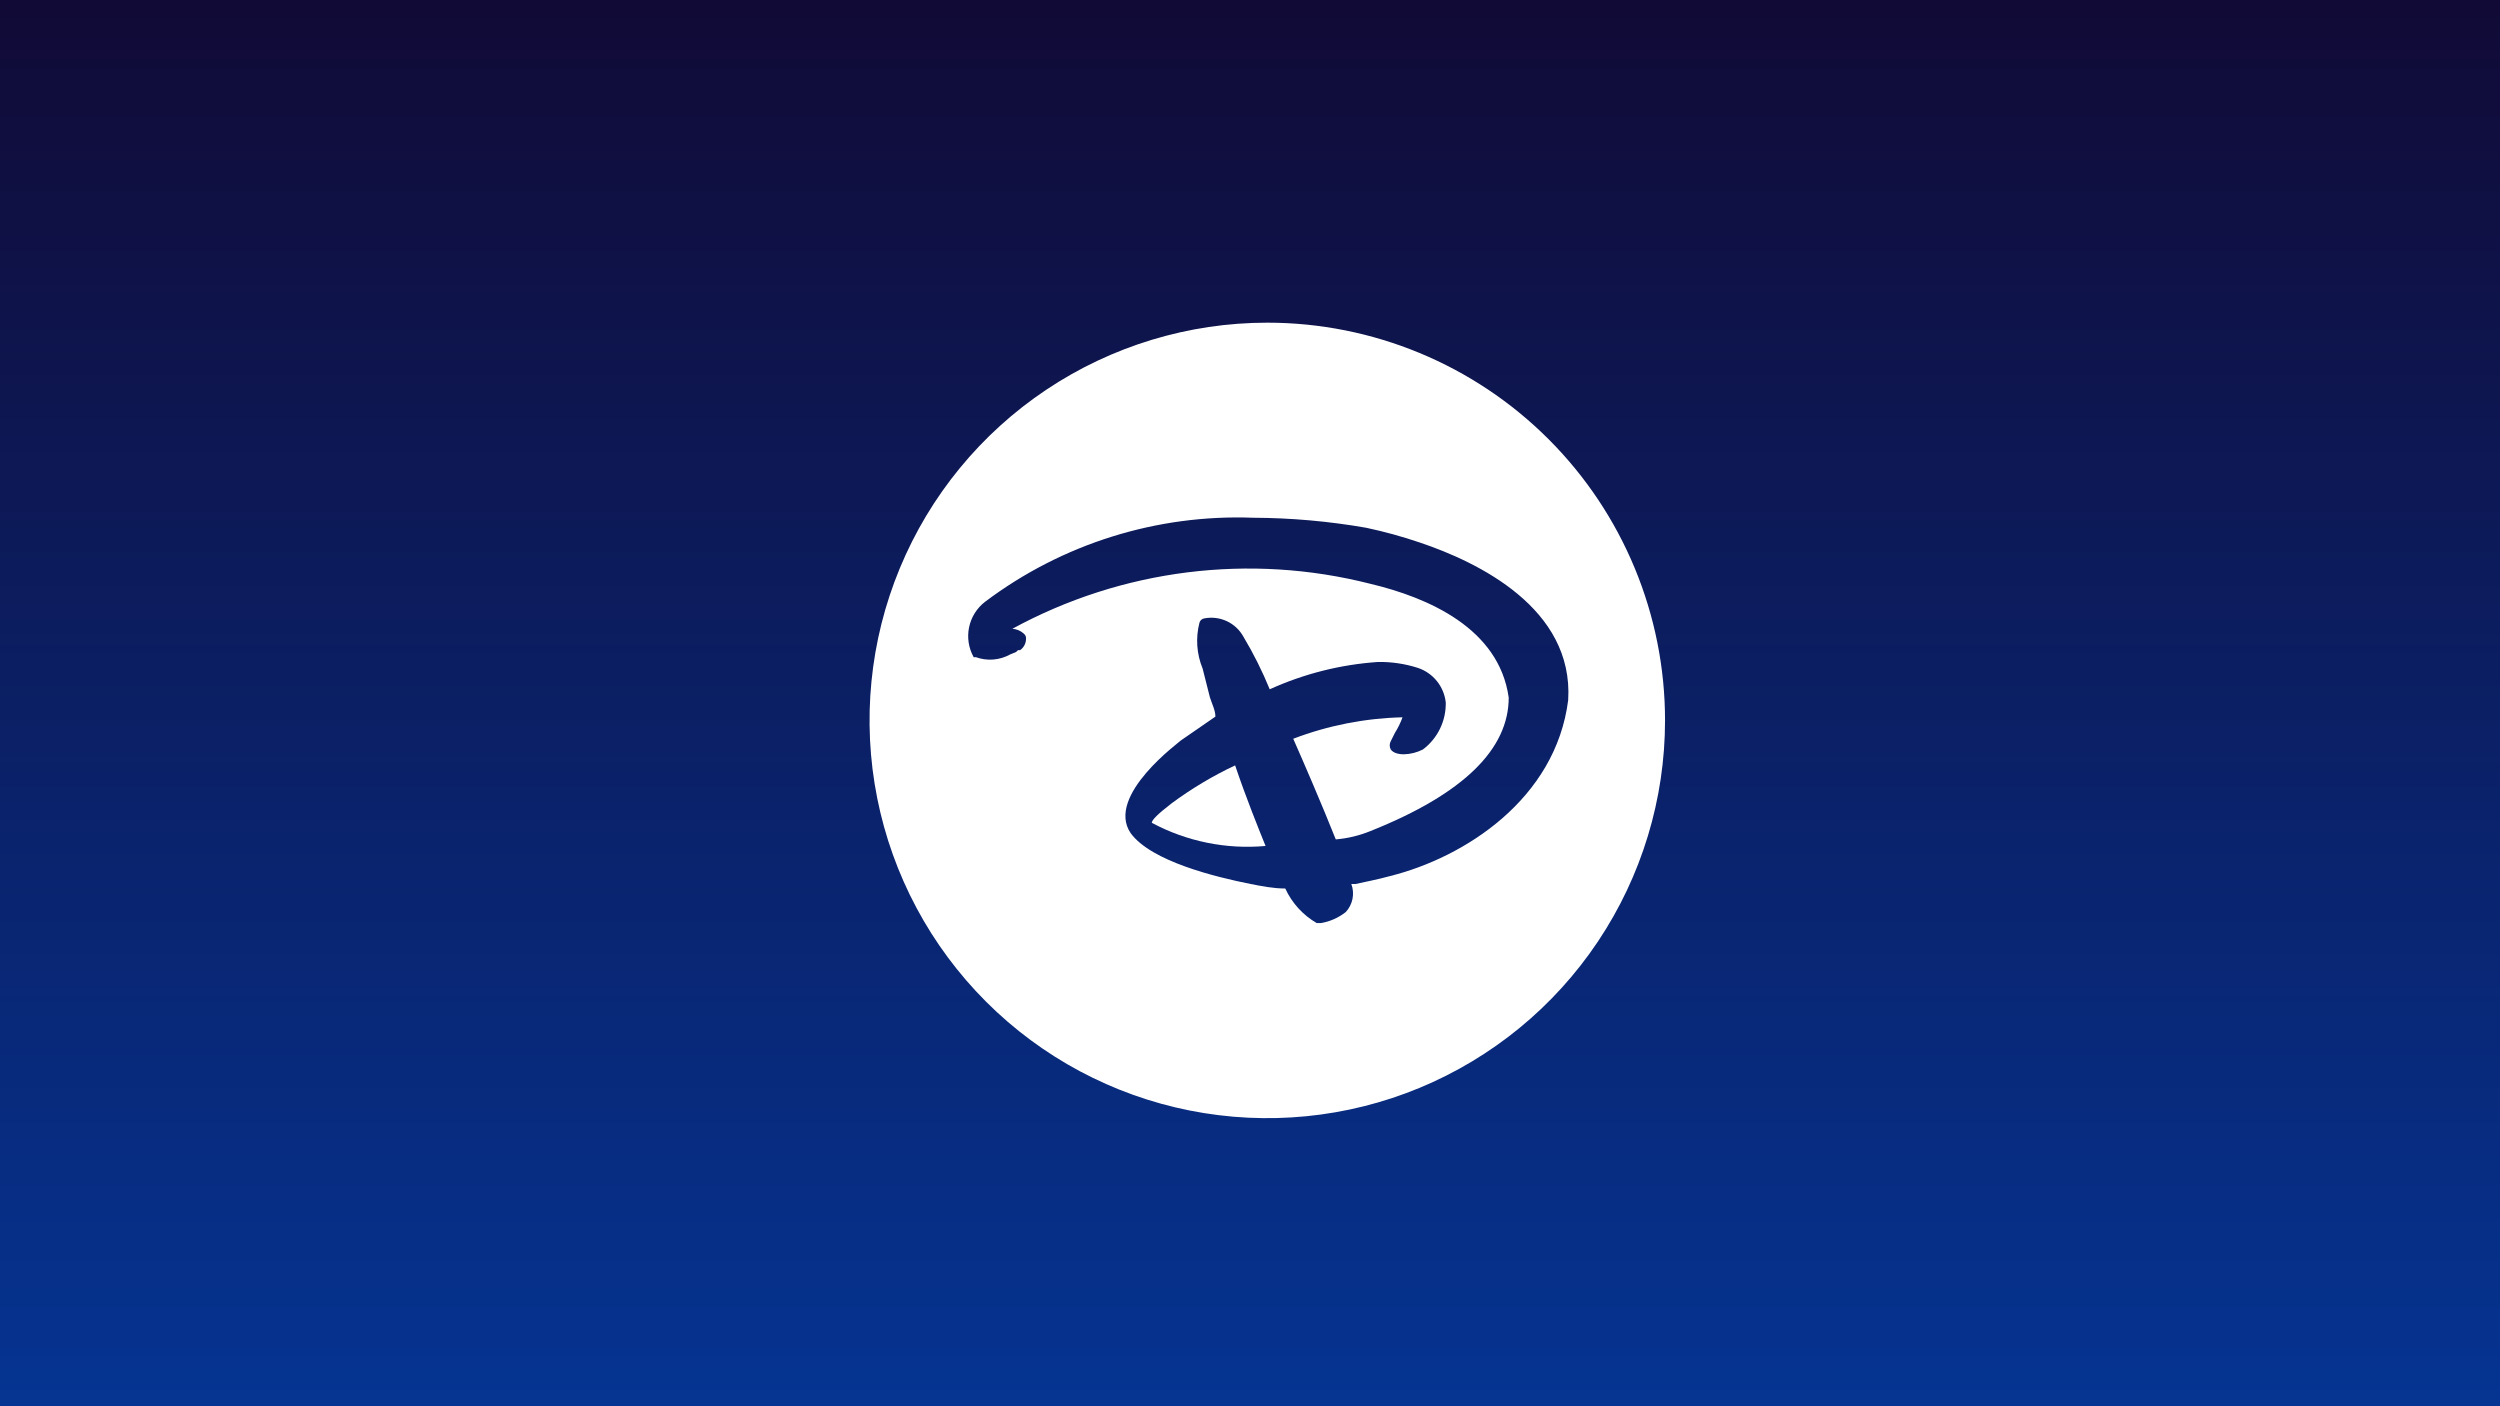 <svg width="2560" height="1440" viewBox="0 0 2560 1440" fill="none" xmlns="http://www.w3.org/2000/svg">
<rect x="0" y="0" width="2560" height="1440" fill="#808080" stroke="none"/>
<g clip-path="url(#clip0_2164_2127)">
<rect width="2560" height="1440" fill="url(#paint0_linear_2164_2127)"/>
<path fill-rule="evenodd" clip-rule="evenodd" d="M1297.71 330.417C1217.15 330.417 1138.41 354.304 1071.43 399.058C1004.45 443.811 952.246 507.422 921.419 581.844C890.592 656.267 882.527 738.16 898.242 817.167C913.958 896.174 952.748 968.746 1009.71 1025.71C1066.67 1082.67 1139.24 1121.46 1218.25 1137.17C1297.26 1152.89 1379.15 1144.82 1453.57 1114C1527.99 1083.17 1591.6 1030.97 1636.36 963.987C1681.11 897.009 1705 818.263 1705 737.708C1705 629.688 1662.09 526.092 1585.71 449.71C1509.32 373.328 1405.73 330.417 1297.71 330.417ZM1423.44 897.083C1409.27 900.979 1397.23 903.104 1388.02 905.229H1383.77C1385.56 910.068 1385.98 915.309 1384.98 920.372C1383.98 925.435 1381.6 930.123 1378.1 933.917C1370.68 939.761 1361.92 943.657 1352.6 945.25H1348.35C1334.2 937.064 1322.94 924.69 1316.12 909.833C1303.73 909.833 1291.69 907.354 1280.71 905.229C1245.29 898.146 1179.06 882.208 1157.81 853.167C1131.6 814.562 1209.17 758.958 1209.17 758.25L1244.58 733.812C1244.58 727.437 1241.04 720.708 1238.92 713.979L1231.48 684.583C1225.33 669.645 1224.21 653.11 1228.29 637.479C1228.62 636.369 1229.26 635.377 1230.14 634.623C1231.02 633.87 1232.1 633.385 1233.25 633.229C1241.05 631.722 1249.12 632.727 1256.32 636.1C1263.51 639.473 1269.44 645.04 1273.27 652C1283.58 669.245 1292.58 687.24 1300.19 705.833C1335.17 689.96 1372.72 680.484 1411.04 677.854C1424.85 677.641 1438.61 679.675 1451.77 683.875C1459.44 686.407 1466.23 691.092 1471.31 697.371C1476.4 703.65 1479.57 711.259 1480.46 719.292C1480.65 728.597 1478.64 737.816 1474.57 746.19C1470.51 754.564 1464.51 761.853 1457.08 767.458C1445.4 773.479 1429.1 774.542 1424.15 767.458C1423.43 766.155 1423.06 764.694 1423.06 763.208C1423.06 761.723 1423.43 760.261 1424.15 758.958L1428.4 750.458C1431.55 745.439 1434.16 740.096 1436.19 734.521C1397.9 735.411 1360.05 742.837 1324.27 756.479C1334.9 780.562 1353.31 823.062 1367.83 859.542C1380 858.526 1391.94 855.66 1403.25 851.042C1499.23 812.792 1544.92 766.75 1544.92 714.333C1535 643.5 1462.75 611.979 1403.25 597.812C1279.63 566.35 1148.69 582.797 1036.69 643.854C1041.03 644.155 1045.14 645.901 1048.37 648.812C1049.39 649.632 1050.13 650.745 1050.5 652C1050.9 654.635 1050.54 657.33 1049.48 659.773C1048.41 662.216 1046.68 664.31 1044.48 665.812C1043.78 665.669 1043.05 665.669 1042.35 665.812C1041.69 666.688 1040.84 667.412 1039.87 667.937L1034.56 670.062C1029.21 673.062 1023.28 674.869 1017.16 675.358C1011.05 675.847 1004.9 675.007 999.145 672.896C998.458 673.139 997.708 673.139 997.02 672.896C991.847 663.619 990.18 652.792 992.326 642.389C994.472 631.986 1000.29 622.701 1008.71 616.229C1087.59 556.853 1184.52 526.461 1283.19 530.167C1322.01 530.322 1360.75 533.758 1399 540.437C1417.7 544.408 1436.15 549.493 1454.25 555.667C1513.04 575.5 1611.5 622.604 1605.83 716.812C1593.08 818.104 1499.94 877.958 1423.44 897.083Z" fill="white"/>
<path fill-rule="evenodd" clip-rule="evenodd" d="M1199.6 822.708C1185.79 833.333 1179.42 839.708 1179.42 842.542C1215.1 861.667 1255.61 869.916 1295.94 866.271C1289.21 849.625 1276.1 817.396 1264.77 783.75C1241.82 794.561 1219.99 807.61 1199.6 822.708Z" fill="white"/>
</g>
<defs>
<linearGradient id="paint0_linear_2164_2127" x1="1280" y1="0" x2="1280" y2="1440" gradientUnits="userSpaceOnUse">
<stop stop-color="#110A36"/>
<stop offset="1" stop-color="#053492"/>
</linearGradient>
<clipPath id="clip0_2164_2127">
<rect width="2560" height="1440" fill="white"/>
</clipPath>
</defs>
</svg>
